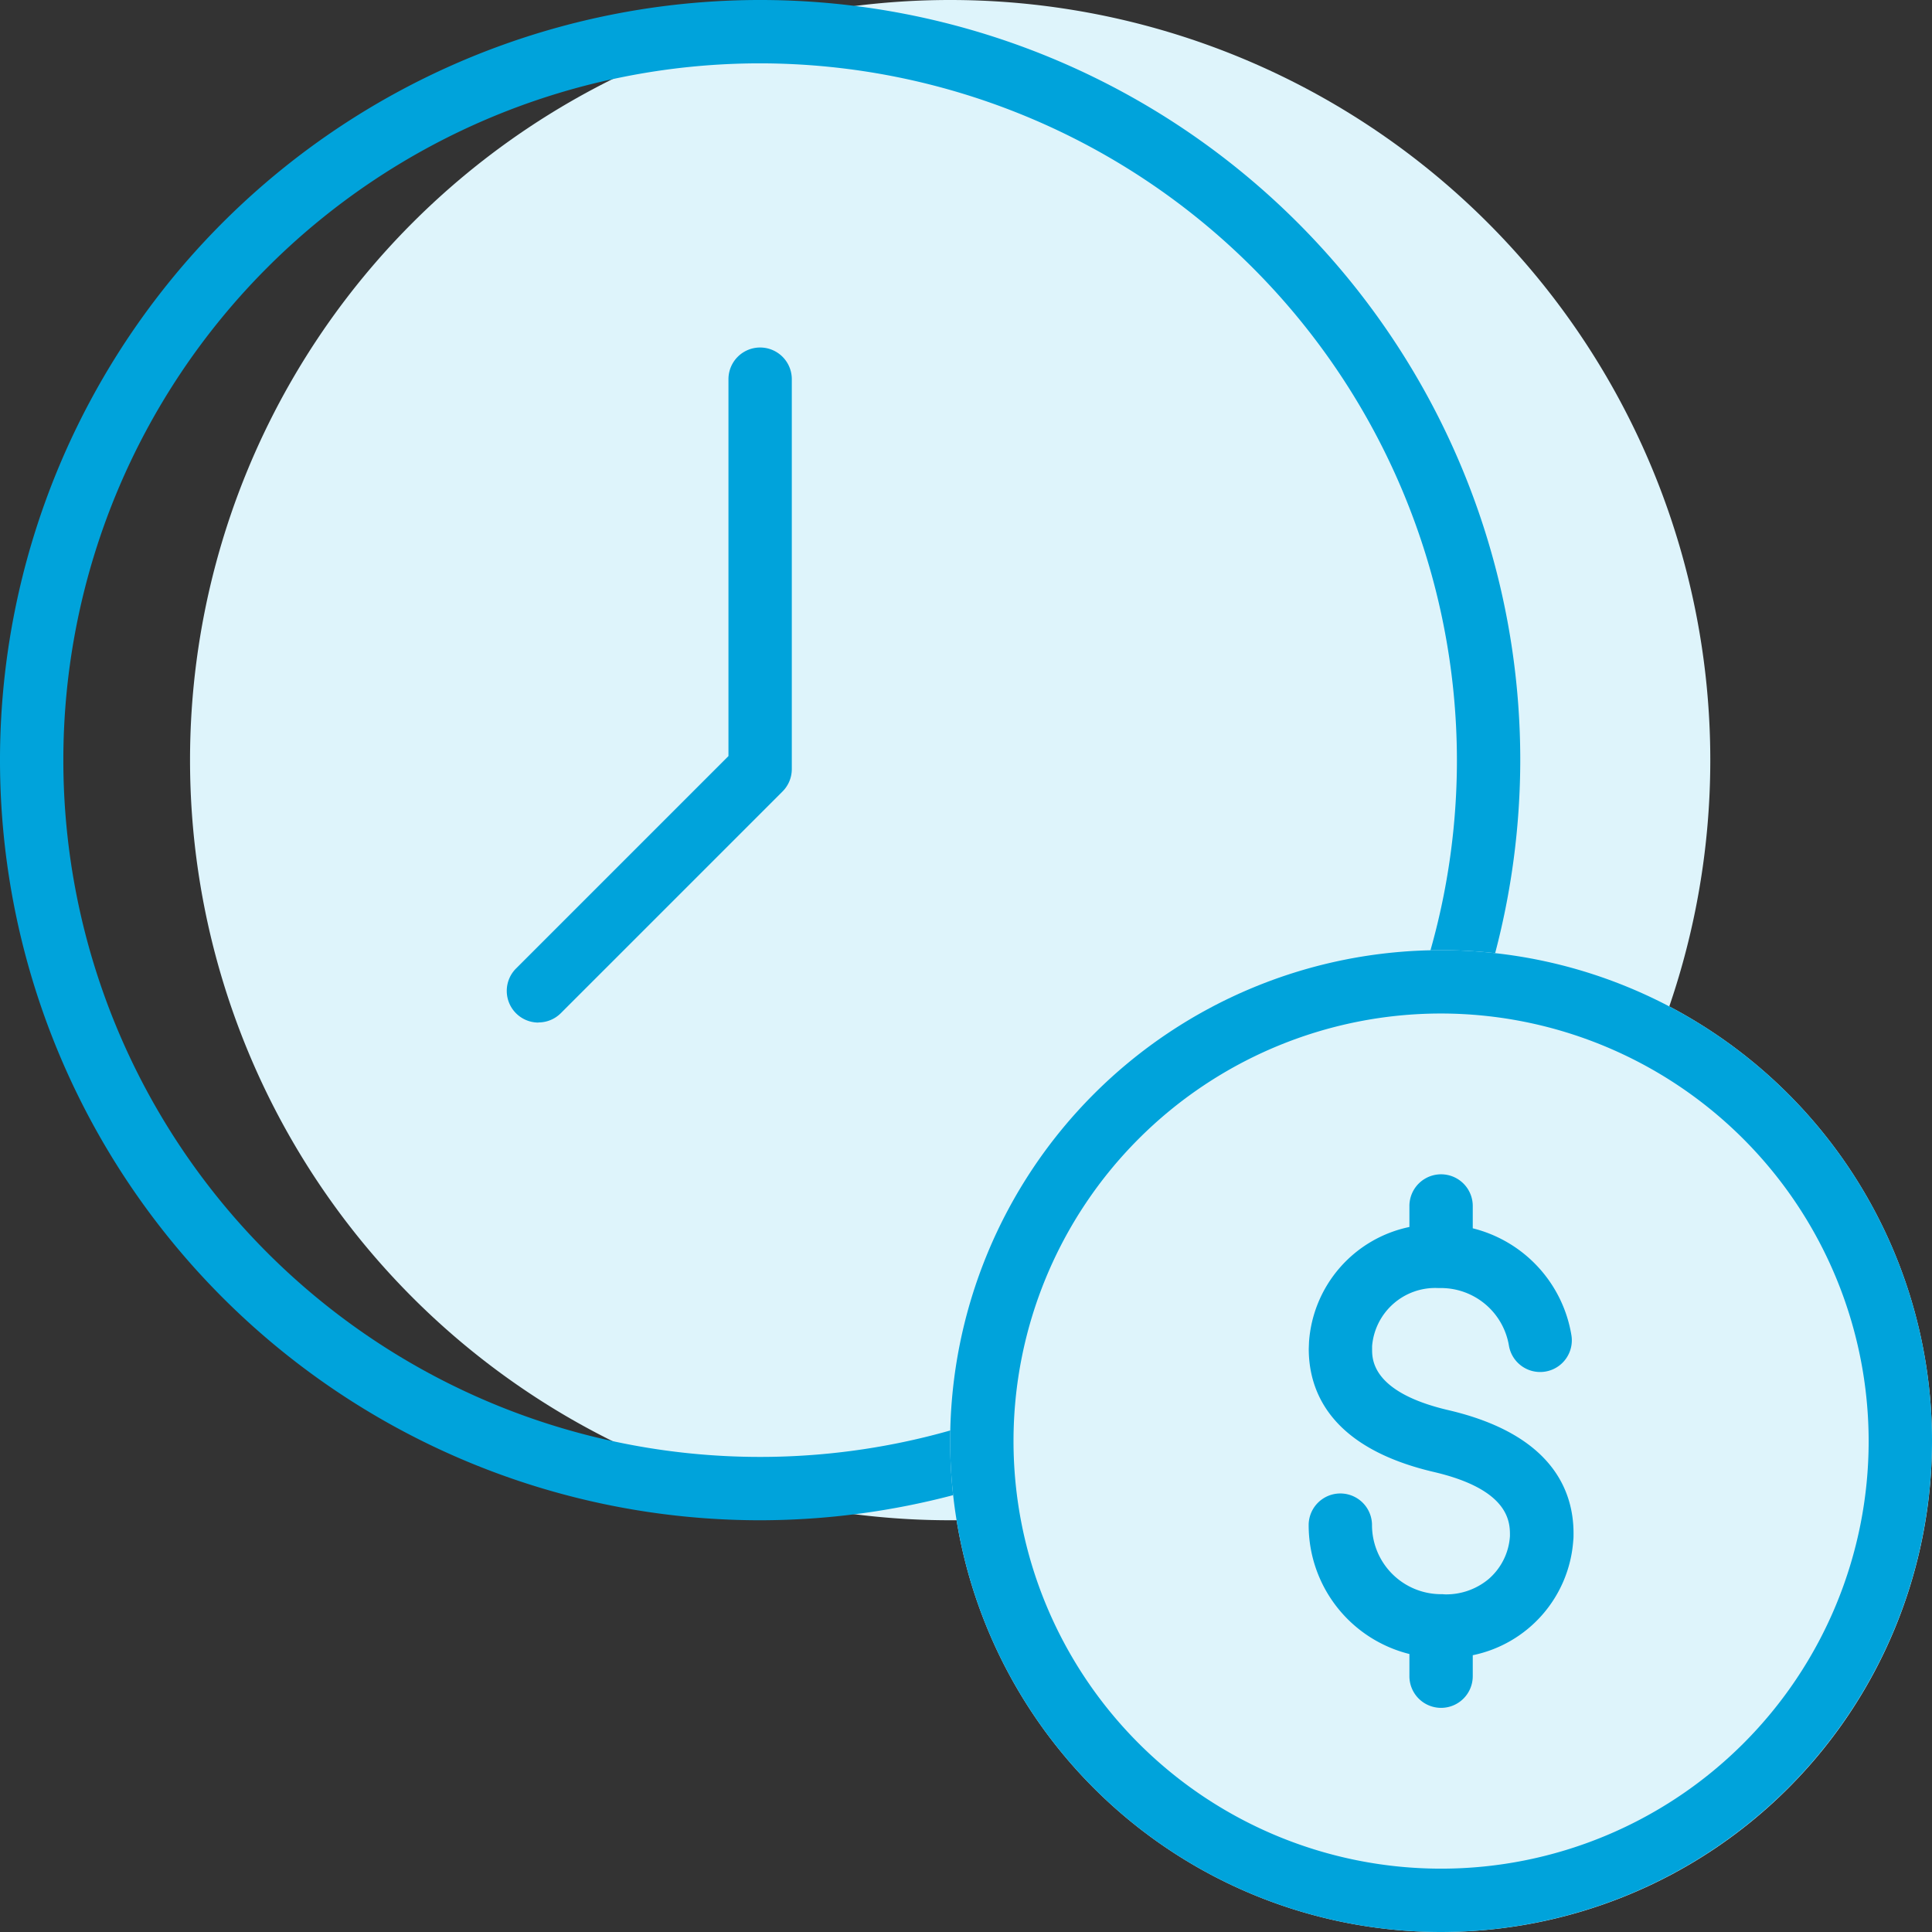 <?xml version="1.0" encoding="UTF-8"?> <svg xmlns="http://www.w3.org/2000/svg" xmlns:xlink="http://www.w3.org/1999/xlink" id="Group_181777" data-name="Group 181777" width="61" height="61" viewBox="0 0 61 61"><rect x="0" y="0" width="61" height="61" fill="#333333" stroke="none"/><defs><clipPath id="clip-path"><rect id="Rectangle_57547" data-name="Rectangle 57547" width="61" height="61" fill="none"></rect></clipPath></defs><g id="Group_181776" data-name="Group 181776" clip-path="url(#clip-path)"><path id="Path_100369" data-name="Path 100369" d="M30,0A24,24,0,1,1,6,24,24,24,0,0,1,30,0" fill="#def4fb"></path><path id="Path_100370" data-name="Path 100370" d="M24,48A24,24,0,1,1,48,24,24.027,24.027,0,0,1,24,48M24,2A22,22,0,1,0,46,24,22.025,22.025,0,0,0,24,2" fill="#00a3db"></path><path id="Path_100371" data-name="Path 100371" d="M17,32.286a1,1,0,0,1-.707-1.707L23,23.872v-11.9a1,1,0,0,1,2,0v12.31a1,1,0,0,1-.292.707l-7,7a1,1,0,0,1-.708.293" fill="#00a3db"></path><path id="Path_100372" data-name="Path 100372" d="M45.5,30A15.5,15.5,0,1,1,30,45.5,15.5,15.5,0,0,1,45.5,30" fill="#def4fb"></path><path id="Path_100373" data-name="Path 100373" d="M45.5,61A15.5,15.5,0,1,1,61,45.5,15.517,15.517,0,0,1,45.5,61m0-29A13.5,13.5,0,1,0,59,45.5,13.515,13.515,0,0,0,45.5,32" fill="#00a3db"></path><path id="Path_100374" data-name="Path 100374" d="M45.5,53.923a1,1,0,0,1-1-1v-.7a4.194,4.194,0,0,1-3.181-4.069,1,1,0,0,1,2,0,2.183,2.183,0,0,0,2.181,2.18c.033,0,.064,0,.1.005a2.088,2.088,0,0,0,1.4-.482,1.955,1.955,0,0,0,.674-1.352c.005-.429.005-1.467-2.4-2.029h0c-3.266-.763-3.952-2.536-3.952-3.89l.008-.213A3.991,3.991,0,0,1,44.5,38.74v-.663a1,1,0,0,1,2,0v.705a4.179,4.179,0,0,1,3.114,3.37,1,1,0,1,1-1.972.334A2.176,2.176,0,0,0,45.5,40.668c-.031,0-.06,0-.092,0A2,2,0,0,0,43.322,42.5l0,.1c0,.322,0,1.361,2.408,1.923h0c3.266.762,3.952,2.536,3.952,3.889,0,.091,0,.161-.009.232A3.983,3.983,0,0,1,46.5,52.261v.662a1,1,0,0,1-1,1" fill="#00a3db"></path></g></svg> 